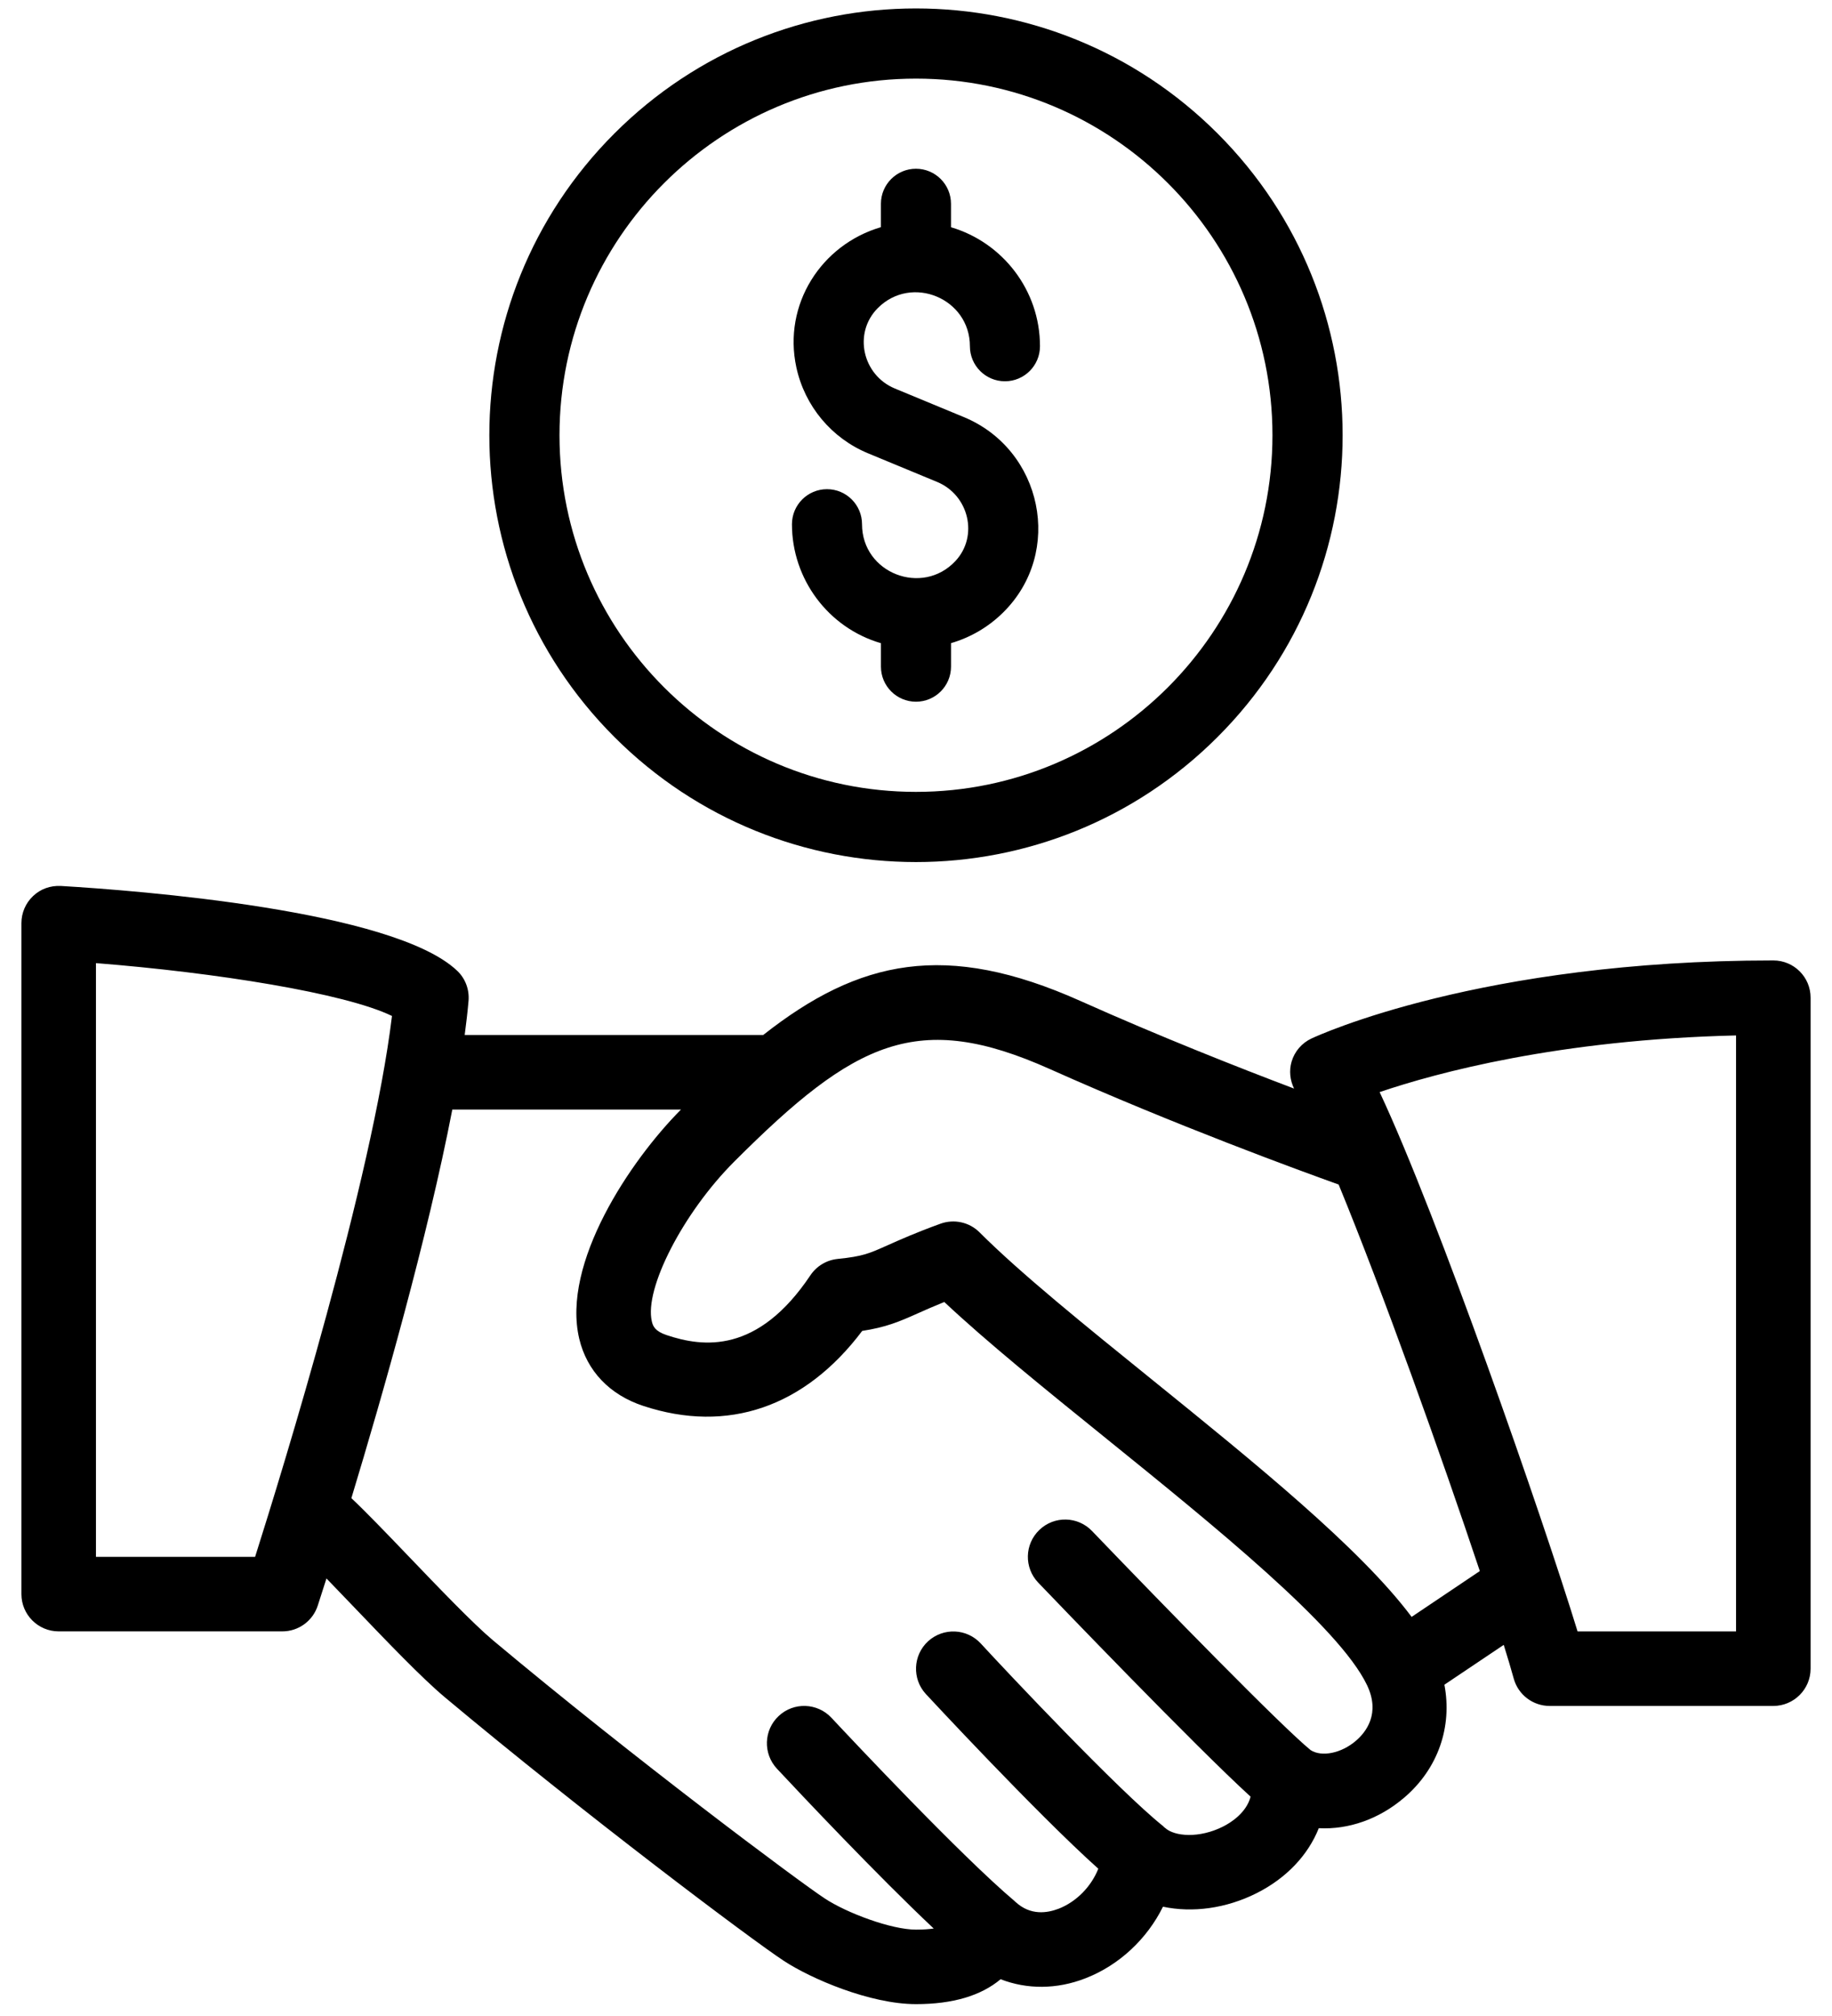 <?xml version="1.0" encoding="utf-8"?>
<!DOCTYPE svg PUBLIC "-//W3C//DTD SVG 1.1//EN" "http://www.w3.org/Graphics/SVG/1.1/DTD/svg11.dtd">
<svg class="svgImg" version="1.1" xmlns="http://www.w3.org/2000/svg" xmlns:xlink="http://www.w3.org/1999/xlink" x="0px" y="0px" viewBox="0 0 80 88" enable-background="new 0 0 80 88" xml:space="preserve">
<g id="Shape_1_1_" enable-background="new    ">
	<g id="Shape_1">
		<g>
			<path fill="currentColor" d="M77.438,41.924c-12.781,0-19.871,3.27-20.168,3.407c-0.423,0.198-0.739,0.566-0.869,1.012
				c-0.115,0.393-0.069,0.808,0.108,1.174c-2.462-0.932-5.895-2.287-9.334-3.826c-5.867-2.622-9.655-1.814-13.847,1.487H20.292
				c0.069-0.518,0.127-1.018,0.168-1.487c0.042-0.495-0.14-0.983-0.501-1.321c-2.79-2.642-13.946-3.498-17.299-3.697
				c-0.462-0.023-0.889,0.13-1.214,0.439c-0.326,0.306-0.511,0.735-0.511,1.184v29.288c0,0.898,0.729,1.627,1.628,1.627h9.766
				c0.703,0,1.328-0.452,1.546-1.123c0.033-0.101,0.171-0.524,0.381-1.187c0.373,0.385,0.775,0.805,1.204,1.252
				c1.452,1.516,2.953,3.085,3.962,3.931c6.062,5.073,13.347,10.55,14.799,11.504c1.198,0.788,3.78,1.894,5.779,1.894
				c1.605,0,2.839-0.368,3.695-1.087c1.146,0.446,2.448,0.449,3.701-0.039c1.481-0.573,2.699-1.728,3.389-3.127
				c1.283,0.273,2.751,0.081,4.086-0.589c1.306-0.657,2.25-1.663,2.718-2.838c1.296,0.068,2.63-0.391,3.734-1.337
				c1.486-1.27,2.099-3.102,1.751-4.926l2.591-1.739c0.181,0.583,0.33,1.083,0.437,1.472c0.195,0.706,0.837,1.194,1.569,1.194h9.766
				c0.898,0,1.628-0.729,1.628-1.627V43.551C79.066,42.649,78.336,41.924,77.438,41.924z M11.14,67.957H4.19V42.041
				c5.232,0.413,10.877,1.311,12.927,2.307C16.255,51.475,12.351,64.137,11.14,67.957z M59.207,75.989
				c-0.632,0.543-1.489,0.716-1.973,0.406c-1.254-1.019-6.364-6.249-9.545-9.563c-0.622-0.651-1.654-0.674-2.302-0.049
				c-0.651,0.622-0.671,1.653-0.049,2.301c0.756,0.788,6.836,7.122,9.273,9.342c-0.186,0.708-0.866,1.136-1.199,1.303
				c-1.042,0.527-2.129,0.436-2.536,0.059c-0.008-0.008-0.019-0.012-0.028-0.019c-0.022-0.02-0.04-0.043-0.063-0.062
				c-1.95-1.559-6.849-6.762-7.956-7.966c-0.612-0.664-1.638-0.703-2.302-0.098c-0.661,0.608-0.706,1.64-0.098,2.301
				c0.053,0.056,4.83,5.209,7.532,7.627c-0.306,0.773-0.951,1.443-1.737,1.748c-0.498,0.189-1.221,0.303-1.869-0.29
				c-0.005-0.004-0.01-0.006-0.015-0.01c-0.012-0.011-0.021-0.024-0.034-0.035c-2.321-1.956-7.071-7.01-7.999-8.002
				c-0.615-0.657-1.647-0.693-2.302-0.078c-0.658,0.615-0.69,1.643-0.078,2.301c1.101,1.178,4.382,4.657,6.846,6.977
				c-0.21,0.029-0.456,0.048-0.774,0.048c-1.084,0-3.034-0.732-3.988-1.364c-1.143-0.752-8.308-6.095-14.497-11.276
				c-0.869-0.732-2.373-2.301-3.701-3.687c-0.973-1.016-1.872-1.947-2.469-2.507c1.36-4.488,3.325-11.363,4.407-16.962h9.985
				c-2.224,2.235-5.22,6.714-4.442,10.003c0.335,1.406,1.325,2.447,2.796,2.932c3.689,1.217,7.055,0.052,9.561-3.274
				c1.035-0.159,1.598-0.394,2.445-0.774c0.306-0.137,0.664-0.296,1.139-0.488c1.862,1.747,4.375,3.781,7.022,5.919
				c4.786,3.869,10.212,8.256,11.433,10.794C60.295,74.798,59.647,75.614,59.207,75.989z M61.643,70.579
				c-2.243-2.999-6.852-6.73-11.336-10.357c-2.956-2.389-5.749-4.647-7.53-6.427c-0.446-0.449-1.113-0.592-1.703-0.381
				c-1.097,0.397-1.774,0.703-2.308,0.94c-0.814,0.364-1.087,0.488-2.184,0.599c-0.485,0.049-0.921,0.309-1.192,0.713
				c-2.302,3.44-4.685,3.147-6.277,2.613c-0.508-0.169-0.599-0.387-0.648-0.596c-0.342-1.429,1.374-4.754,3.597-6.977
				c5.29-5.291,8.018-6.616,13.78-4.042c5.469,2.445,10.931,4.44,12.614,5.042c1.911,4.643,4.493,11.861,6.165,16.872L61.643,70.579
				z M75.81,71.212h-6.921c-1.543-5.025-6.101-18.126-8.643-23.541c2.484-0.843,7.82-2.291,15.564-2.473V71.212z"/>
		</g>
	</g>
</g>
<g id="Forma_1_1_" enable-background="new    ">
	<g id="Forma_1">
		<g>
			<path fill="currentColor" d="M42.354,15.113c0,0.845,0.685,1.53,1.53,1.53c0.845,0,1.53-0.685,1.53-1.53
				c0-2.455-1.642-4.532-3.886-5.194V8.896c0-0.845-0.685-1.53-1.53-1.53c-0.845,0-1.53,0.685-1.53,1.53v1.02
				c-2.606,0.763-4.287,3.374-3.693,6.119c0.366,1.69,1.536,3.092,3.13,3.752l3.016,1.249c1.395,0.578,1.812,2.368,0.803,3.451
				c-1.448,1.552-4.081,0.535-4.081-1.604c0-0.845-0.685-1.53-1.53-1.53s-1.53,0.685-1.53,1.53c0,2.391,1.58,4.521,3.886,5.193
				v1.024c0,0.845,0.685,1.53,1.53,1.53c0.845,0,1.53-0.685,1.53-1.53v-1.026c0.854-0.249,1.636-0.704,2.28-1.342
				c2.659-2.631,1.707-7.106-1.716-8.524l-3.016-1.249c-1.411-0.584-1.834-2.42-0.743-3.513
				C39.814,11.967,42.354,13.029,42.354,15.113z M53.17,5.828c-7.279-7.279-19.062-7.28-26.342,0c-7.279,7.279-7.28,19.062,0,26.342
				c7.279,7.279,19.062,7.28,26.342,0C60.449,24.891,60.451,13.108,53.17,5.828z M39.999,34.566
				c-8.584,0-15.567-6.983-15.567-15.567c0-8.584,6.983-15.567,15.567-15.567c8.584,0,15.567,6.983,15.567,15.567
				C55.566,27.583,48.582,34.566,39.999,34.566z"/>
		</g>
	</g>
</g>
</svg>
